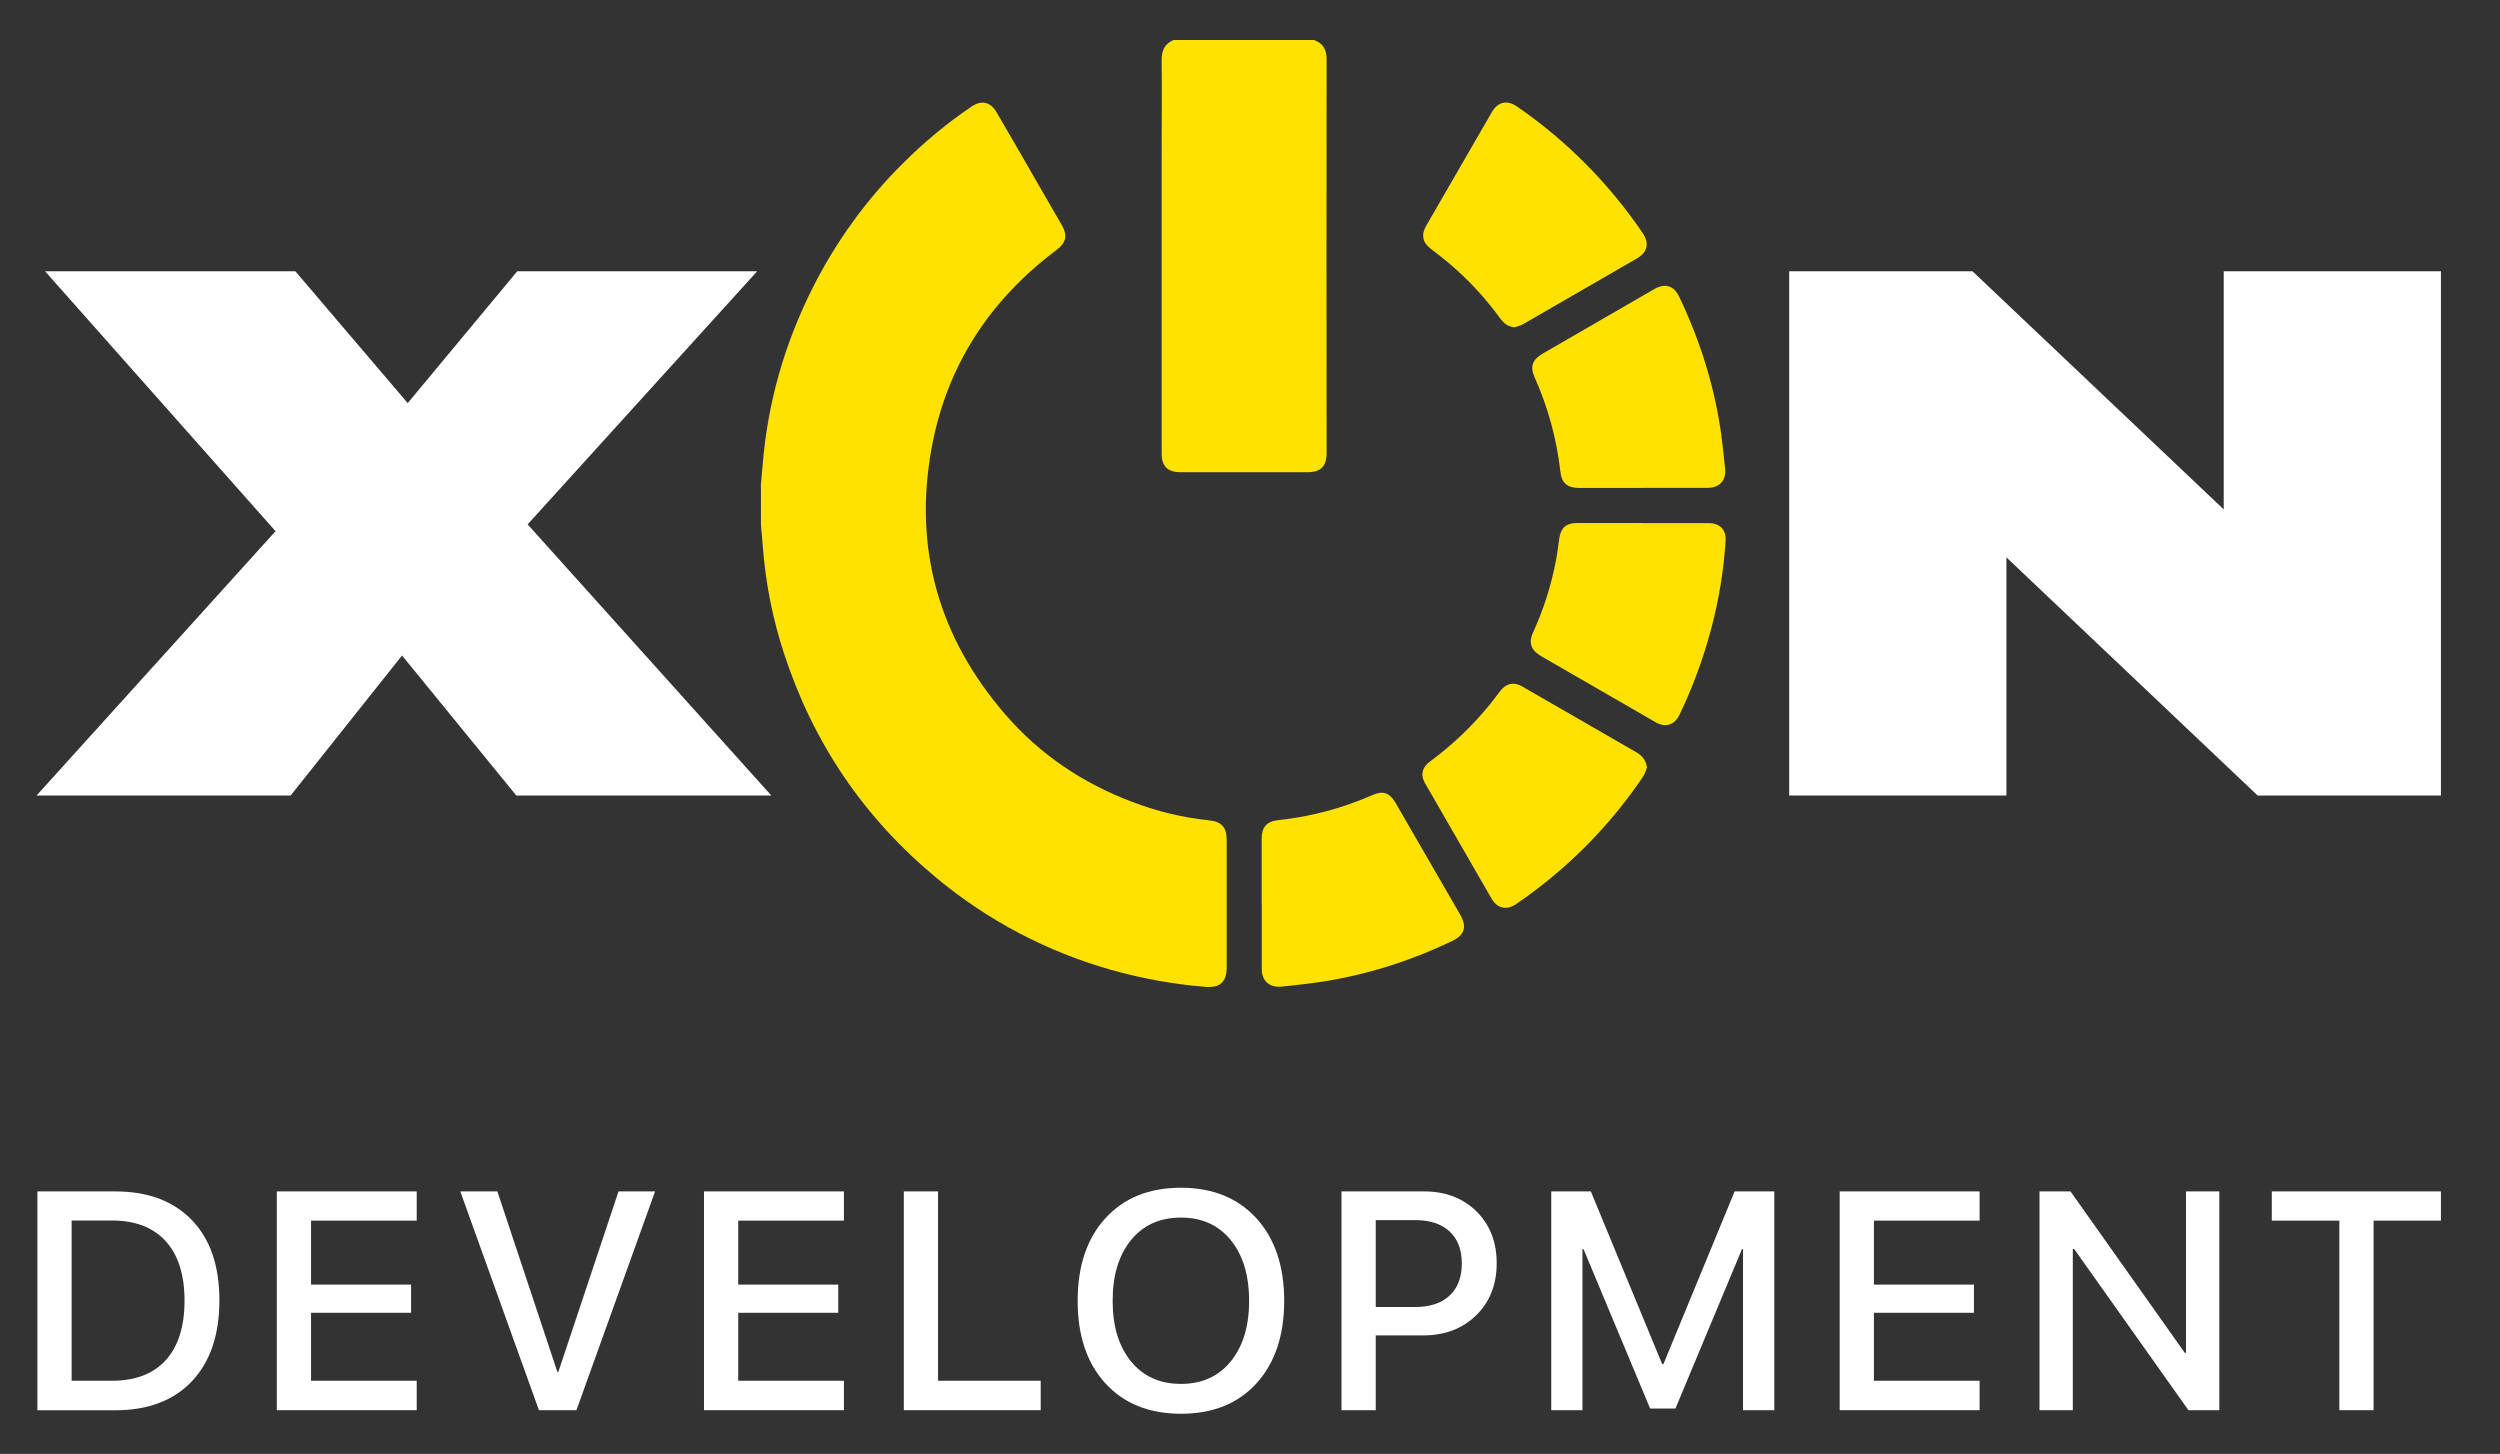 <?xml version="1.0" encoding="UTF-8"?> <svg xmlns="http://www.w3.org/2000/svg" id="_Слой_1" data-name="Слой 1" viewBox="0 0 238.71 138.82"><rect x="0" y="0" width="238.71" height="138.82" fill="#333333" stroke="none"/><defs><style> .cls-1 { fill: #fff; } .cls-2 { fill: #ffe200; } </style></defs><g><path class="cls-1" d="m49.3,75.96l-10.91-13.37-10.64,13.37H3.49l22.82-25.24L4.3,25.9h23.9l10.73,12.59,10.46-12.59h22.91l-21.92,24.17,23.27,25.89h-24.35Z"></path><path class="cls-1" d="m233.07,25.9v50.06h-17.5l-23.99-22.74v22.74h-20.74V25.9h17.5l23.99,22.74v-22.74h20.74Z"></path><path class="cls-2" d="m72.64,46.43c.06-.71.13-1.43.19-2.14.49-5.9,2.09-11.48,4.75-16.77,2.23-4.44,5.16-8.49,8.69-11.98,2-1.99,4.18-3.8,6.52-5.38.92-.62,1.79-.44,2.36.55,1.3,2.22,2.58,4.44,3.86,6.67.78,1.34,1.54,2.69,2.33,4.03.63,1.08.49,1.74-.5,2.49-6.35,4.77-10.45,11.04-11.88,18.85-1.76,9.57.66,18.12,7.05,25.49,3.3,3.81,7.37,6.54,12.08,8.32,2.37.91,4.84,1.51,7.36,1.77,1.19.12,1.68.66,1.68,1.87v12.13c0,1.49-.65,2.02-2.13,1.89-3.01-.25-5.98-.79-8.89-1.61-6.12-1.73-11.81-4.72-16.7-8.79-6.93-5.75-11.79-12.91-14.57-21.49-1.07-3.28-1.74-6.68-2-10.12-.05-.69-.12-1.36-.18-2.04v-3.71Z"></path><path class="cls-2" d="m125.47,3.82c.87.31,1.2.92,1.2,1.84-.01,12.53-.02,25.05,0,37.58,0,1.3-.55,1.85-1.86,1.85h-12.08c-1.24,0-1.81-.57-1.81-1.8V14.94c0-3.06.03-6.11,0-9.17-.01-.93.27-1.58,1.13-1.95h13.43Z"></path><path class="cls-2" d="m156.83,49.95h6.32c1.05,0,1.68.61,1.62,1.65-.18,2.88-.65,5.73-1.4,8.52-.75,2.8-1.75,5.53-3.01,8.14-.47.98-1.35,1.24-2.28.7-3.58-2.06-7.17-4.13-10.74-6.2-.31-.18-.64-.39-.87-.66-.42-.52-.36-1.1-.09-1.7,1.01-2.21,1.75-4.54,2.2-6.93.13-.67.2-1.35.3-2.03.15-1.04.66-1.5,1.7-1.5h6.26,0Z"></path><path class="cls-2" d="m120.47,86.29v-6.22c0-1.08.48-1.64,1.57-1.76,3.12-.33,6.17-1.14,9.04-2.41.96-.43,1.62-.19,2.15.72,2.07,3.58,4.14,7.16,6.21,10.74.65,1.13.4,1.93-.76,2.48-4.42,2.12-9.06,3.52-13.93,4.1-.81.1-1.62.19-2.44.27-1.1.1-1.83-.57-1.83-1.67,0-2.09,0-4.18,0-6.26Z"></path><path class="cls-2" d="m157.27,73.25c-.12.3-.2.64-.38.9-2.75,4.07-6.14,7.68-10.05,10.67-.66.51-1.34,1-2.02,1.47-.96.67-1.85.48-2.43-.54-2.11-3.65-4.22-7.31-6.32-10.96-.45-.78-.3-1.5.45-2.06,2.17-1.6,4.12-3.46,5.81-5.55.31-.39.61-.79.91-1.19.55-.73,1.28-.91,2.06-.47,3.66,2.1,7.31,4.21,10.96,6.32.54.32.9.74.99,1.41Z"></path><path class="cls-2" d="m144.62,31.25c-.63-.05-1.04-.38-1.38-.85-1.39-1.92-3.01-3.67-4.82-5.21-.58-.5-1.2-.96-1.8-1.43-.79-.61-.94-1.34-.45-2.19,2.1-3.62,4.19-7.25,6.28-10.87.58-.99,1.45-1.18,2.4-.53,4.71,3.24,8.78,7.34,12,12.08.65.96.47,1.83-.52,2.41-3.64,2.1-7.27,4.2-10.91,6.3-.24.13-.52.2-.79.29Z"></path><path class="cls-2" d="m156.85,46.59h-6.06c-1.14,0-1.68-.45-1.8-1.57-.35-3.1-1.18-6.13-2.45-8.97-.47-1.05-.23-1.71.77-2.29,3.55-2.05,7.1-4.11,10.65-6.16,1-.58,1.86-.34,2.36.7,2.05,4.28,3.45,8.77,4.07,13.48.13.99.22,1.99.33,2.98.12,1.1-.52,1.82-1.66,1.82-2.07,0-4.14,0-6.21,0Z"></path></g><g><path class="cls-1" d="m3.57,113.76h7.42c3.13,0,5.57.91,7.33,2.74,1.76,1.82,2.63,4.38,2.63,7.67s-.88,5.87-2.63,7.72-4.2,2.77-7.34,2.77H3.57v-20.89Zm3.27,2.79v15.29h3.85c2.24,0,3.95-.66,5.14-1.97s1.79-3.21,1.79-5.68-.6-4.35-1.79-5.67c-1.2-1.32-2.91-1.98-5.13-1.98h-3.85Z"></path><path class="cls-1" d="m39.79,131.84v2.81h-13.36v-20.89h13.36v2.79h-10.09v6.11h9.55v2.69h-9.55v6.49h10.09Z"></path><path class="cls-1" d="m55.03,134.65h-3.57l-7.51-20.89h3.54l5.73,17.24h.09l5.75-17.24h3.49l-7.51,20.89Z"></path><path class="cls-1" d="m80.58,131.84v2.81h-13.36v-20.89h13.36v2.79h-10.09v6.11h9.55v2.69h-9.55v6.49h10.09Z"></path><path class="cls-1" d="m99.37,131.84v2.81h-13.07v-20.89h3.27v18.08h9.8Z"></path><path class="cls-1" d="m112.76,113.41c3.02,0,5.42.97,7.2,2.91,1.77,1.94,2.66,4.57,2.66,7.89s-.89,5.95-2.65,7.88c-1.77,1.94-4.17,2.9-7.21,2.9s-5.44-.97-7.21-2.9-2.65-4.56-2.65-7.88.88-5.95,2.65-7.89c1.77-1.94,4.17-2.91,7.21-2.91Zm0,2.85c-2,0-3.59.71-4.76,2.14-1.17,1.43-1.76,3.37-1.76,5.81s.59,4.36,1.76,5.79c1.17,1.43,2.76,2.14,4.76,2.14s3.58-.71,4.75-2.14c1.17-1.43,1.76-3.36,1.76-5.79s-.59-4.38-1.76-5.81c-1.17-1.43-2.75-2.14-4.75-2.14Z"></path><path class="cls-1" d="m128.09,113.76h7.89c2.04,0,3.71.64,5,1.91,1.29,1.28,1.93,2.93,1.93,4.95s-.65,3.69-1.96,4.97c-1.31,1.28-3,1.92-5.07,1.92h-4.52v7.14h-3.27v-20.89Zm3.27,2.74v8.3h3.75c1.42,0,2.52-.36,3.3-1.09.78-.72,1.17-1.75,1.17-3.07s-.39-2.33-1.16-3.05c-.77-.72-1.87-1.09-3.29-1.09h-3.76Z"></path><path class="cls-1" d="m169.42,134.65h-2.99v-15.38h-.1l-6.35,15.22h-2.42l-6.36-15.22h-.1v15.38h-2.98v-20.89h3.78l6.81,16.49h.12l6.8-16.49h3.79v20.89Z"></path><path class="cls-1" d="m189.02,131.84v2.81h-13.36v-20.89h13.36v2.79h-10.09v6.11h9.55v2.69h-9.55v6.49h10.09Z"></path><path class="cls-1" d="m197.92,134.65h-3.18v-20.89h2.96l10.91,15.41h.12v-15.41h3.18v20.89h-2.95l-10.91-15.39h-.13v15.39Z"></path><path class="cls-1" d="m226.64,134.65h-3.27v-18.1h-6.45v-2.79h16.15v2.79h-6.43v18.1Z"></path></g></svg> 